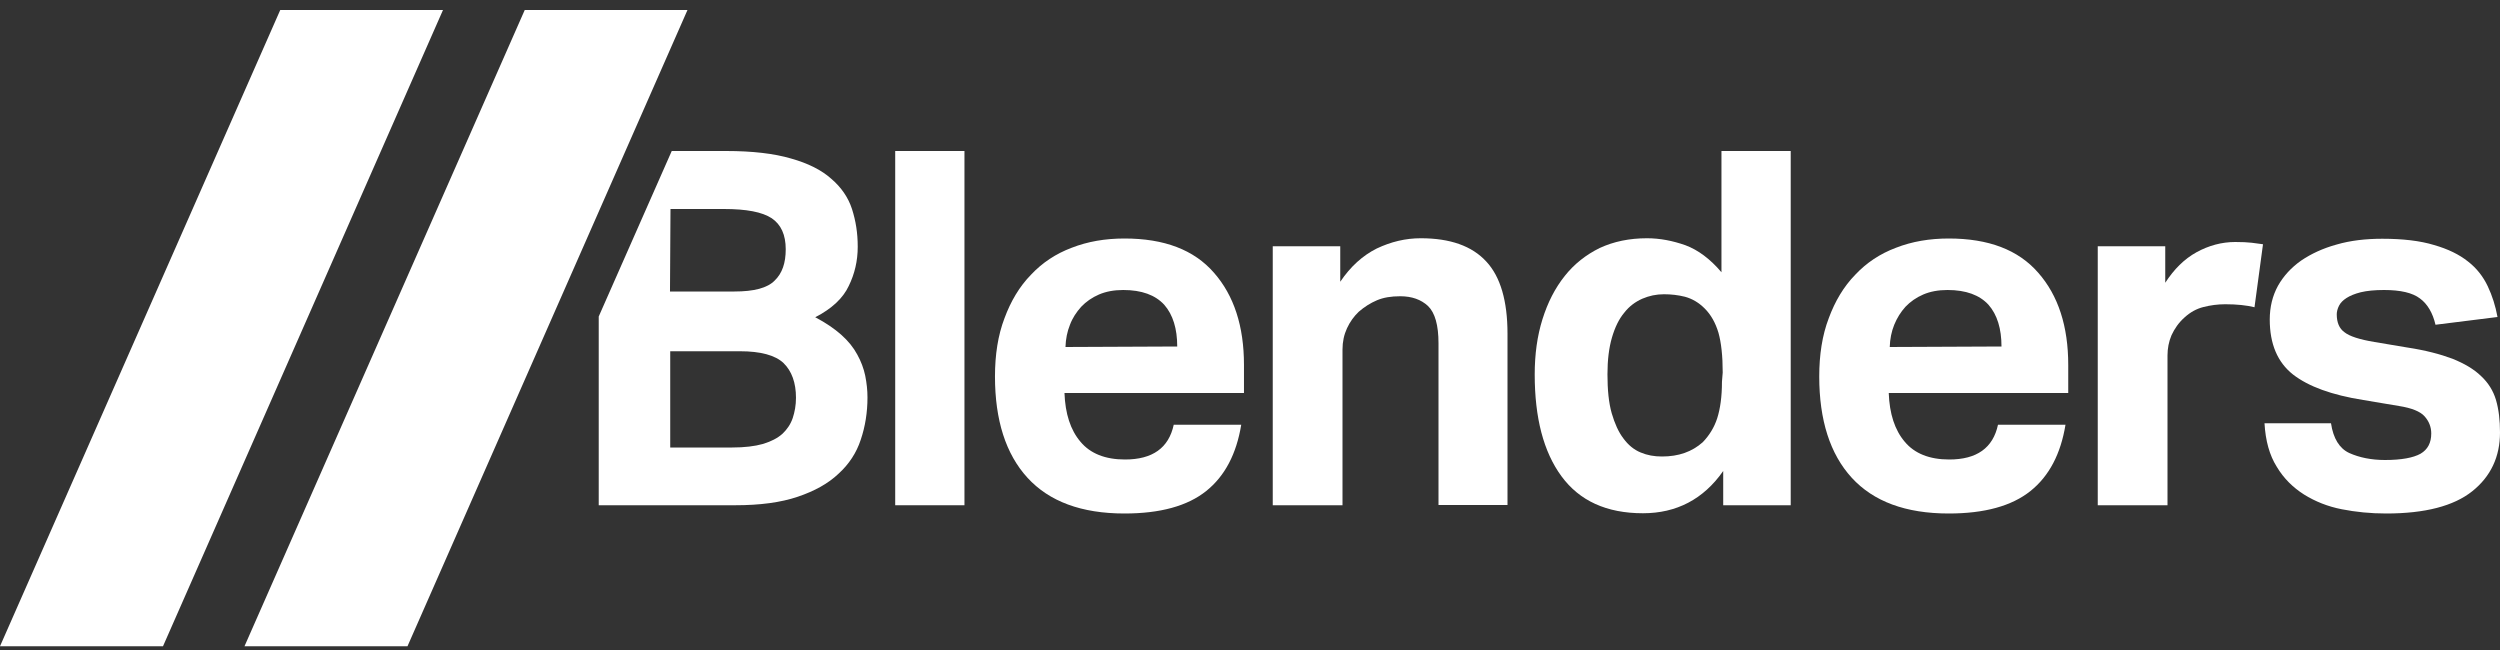 <svg width="200" height="52" viewBox="0 0 200 52" fill="none" xmlns="http://www.w3.org/2000/svg">
<rect x="0" y="0" width="200" height="52" fill="#333333" stroke="none"/>
<path d="M69.219 30.06C69.099 29.48 68.879 28.9 68.579 28.36C68.278 27.8 67.859 27.28 67.299 26.78C66.758 26.3 66.058 25.82 65.219 25.38C66.538 24.7 67.439 23.86 67.898 22.88C68.379 21.9 68.618 20.86 68.618 19.74C68.618 18.62 68.459 17.66 68.159 16.72C67.859 15.8 67.299 14.98 66.499 14.3C65.719 13.6 64.638 13.06 63.279 12.68C61.919 12.28 60.178 12.08 58.099 12.08H53.739L47.898 25.32V40.42H58.798C60.798 40.42 62.459 40.2 63.819 39.74C65.178 39.28 66.258 38.68 67.079 37.9C67.918 37.14 68.519 36.22 68.859 35.18C69.219 34.12 69.398 32.98 69.398 31.8C69.398 31.22 69.338 30.66 69.219 30.06ZM53.639 16.72H57.919C59.718 16.72 60.978 16.96 61.739 17.46C62.478 17.96 62.858 18.78 62.858 19.94C62.858 21.04 62.578 21.86 61.978 22.44C61.398 23.04 60.319 23.32 58.758 23.32H53.599L53.639 16.72ZM63.419 33.44C63.258 33.92 62.978 34.34 62.599 34.7C62.199 35.06 61.678 35.32 61.019 35.52C60.379 35.7 59.559 35.8 58.578 35.8H53.618V28.1H59.199C60.858 28.1 62.019 28.42 62.678 29.04C63.339 29.68 63.678 30.62 63.678 31.82C63.678 32.42 63.578 32.96 63.419 33.44Z" fill="white"/>
<path d="M71.617 12.08V40.42H77.157V12.08H71.617Z" fill="white"/>
<path d="M99.518 29.2C99.518 26.1 98.718 23.64 97.118 21.82C95.518 19.98 93.138 19.08 89.958 19.08C88.418 19.08 87.018 19.32 85.738 19.82C84.458 20.3 83.378 21.02 82.478 21.98C81.558 22.92 80.858 24.1 80.358 25.46C79.838 26.82 79.598 28.38 79.598 30.12C79.598 33.6 80.458 36.32 82.198 38.22C83.938 40.12 86.518 41.08 89.958 41.08C92.818 41.08 94.998 40.48 96.498 39.28C97.998 38.08 98.918 36.3 99.298 33.98H93.898C93.498 35.84 92.198 36.76 89.998 36.76C88.418 36.76 87.218 36.28 86.438 35.34C85.638 34.4 85.218 33.1 85.158 31.44H99.518V29.2ZM85.238 27.76C85.258 27.12 85.378 26.52 85.598 25.98C85.798 25.44 86.118 24.96 86.498 24.54C86.878 24.14 87.358 23.8 87.918 23.56C88.478 23.32 89.118 23.2 89.858 23.2C91.338 23.2 92.418 23.6 93.138 24.38C93.838 25.18 94.178 26.3 94.178 27.72L85.238 27.76Z" fill="white"/>
<path d="M118.9 20.92C117.76 19.68 116.02 19.06 113.66 19.06C112.44 19.06 111.28 19.34 110.14 19.88C109.02 20.44 108.04 21.32 107.22 22.54V19.7H101.82V40.42H107.4V27.96C107.4 27.34 107.52 26.78 107.76 26.26C108 25.74 108.32 25.3 108.7 24.94C109.16 24.54 109.64 24.24 110.16 24.02C110.68 23.8 111.28 23.7 112.02 23.7C112.94 23.7 113.68 23.96 114.24 24.48C114.8 25.02 115.08 26.02 115.08 27.46V40.4H120.6V26.7C120.6 24.08 120.04 22.14 118.9 20.92Z" fill="white"/>
<path d="M137.717 12.08V21.78C136.817 20.72 135.857 20 134.837 19.62C133.817 19.26 132.797 19.06 131.757 19.06C130.357 19.06 129.097 19.32 127.977 19.84C126.877 20.38 125.937 21.12 125.177 22.08C124.397 23.06 123.817 24.2 123.397 25.54C122.977 26.88 122.777 28.34 122.777 29.96C122.777 33.42 123.477 36.14 124.917 38.1C126.357 40.06 128.517 41.06 131.437 41.06C134.117 41.06 136.277 39.94 137.857 37.68V40.42H143.257V12.08H137.717ZM137.757 30.54C137.757 31.74 137.617 32.7 137.377 33.46C137.137 34.2 136.737 34.84 136.217 35.38C135.357 36.14 134.297 36.52 132.957 36.52C132.337 36.52 131.777 36.42 131.257 36.2C130.717 35.98 130.257 35.6 129.877 35.08C129.477 34.56 129.177 33.88 128.937 33.06C128.697 32.22 128.597 31.18 128.597 29.94C128.597 28.8 128.717 27.82 128.957 27C129.197 26.18 129.517 25.52 129.937 25.02C130.337 24.5 130.837 24.14 131.377 23.9C131.937 23.66 132.497 23.54 133.117 23.54C133.677 23.54 134.237 23.6 134.797 23.74C135.377 23.9 135.897 24.2 136.377 24.68C136.877 25.18 137.237 25.82 137.477 26.62C137.697 27.4 137.817 28.48 137.817 29.8L137.757 30.54Z" fill="white"/>
<path d="M165.459 29.2C165.459 26.1 164.659 23.64 163.059 21.82C161.459 19.98 159.079 19.08 155.899 19.08C154.359 19.08 152.959 19.32 151.679 19.82C150.399 20.3 149.319 21.02 148.419 21.98C147.499 22.92 146.799 24.1 146.299 25.46C145.779 26.82 145.539 28.38 145.539 30.12C145.539 33.6 146.399 36.32 148.139 38.22C149.879 40.12 152.459 41.08 155.899 41.08C158.759 41.08 160.939 40.48 162.439 39.28C163.939 38.08 164.859 36.3 165.239 33.98H159.839C159.439 35.84 158.139 36.76 155.939 36.76C154.359 36.76 153.159 36.28 152.379 35.34C151.579 34.4 151.159 33.1 151.099 31.44H165.459V29.2ZM151.179 27.76C151.199 27.12 151.319 26.52 151.539 25.98C151.759 25.44 152.059 24.96 152.439 24.54C152.819 24.14 153.299 23.8 153.859 23.56C154.419 23.32 155.059 23.2 155.799 23.2C157.279 23.2 158.359 23.6 159.079 24.38C159.779 25.18 160.119 26.3 160.119 27.72L151.179 27.76Z" fill="white"/>
<path d="M180.14 19.42C179.8 19.38 179.36 19.36 178.82 19.36C177.74 19.36 176.7 19.64 175.72 20.18C174.74 20.72 173.92 21.54 173.22 22.62V19.7H167.82V40.42H173.4V28.44C173.4 27.88 173.5 27.34 173.72 26.82C173.96 26.3 174.3 25.8 174.78 25.38C175.22 24.98 175.72 24.7 176.28 24.56C176.84 24.42 177.4 24.34 178.02 24.34C178.94 24.34 179.72 24.42 180.36 24.58L181.04 19.54C180.8 19.5 180.48 19.46 180.14 19.42Z" fill="white"/>
<path d="M199.68 32C199.46 31.26 199.06 30.62 198.48 30.08C197.9 29.52 197.14 29.08 196.2 28.7C195.24 28.34 194.04 28.02 192.58 27.8L189.96 27.36C188.76 27.16 187.96 26.9 187.56 26.58C187.14 26.28 186.94 25.8 186.94 25.14C186.94 24.94 187 24.7 187.12 24.46C187.24 24.22 187.44 24.02 187.72 23.84C188 23.66 188.38 23.5 188.86 23.38C189.36 23.26 189.98 23.2 190.72 23.2C192.04 23.2 193 23.42 193.6 23.88C194.2 24.32 194.62 25.04 194.84 25.98L199.8 25.36C199.64 24.48 199.38 23.66 199.02 22.9C198.66 22.14 198.14 21.46 197.44 20.92C196.74 20.36 195.84 19.92 194.72 19.6C193.6 19.26 192.22 19.1 190.58 19.1C189.26 19.1 188.04 19.24 186.94 19.56C185.84 19.86 184.9 20.3 184.1 20.84C183.3 21.4 182.68 22.08 182.24 22.86C181.8 23.66 181.58 24.56 181.58 25.56C181.58 27.52 182.2 28.98 183.44 29.96C184.68 30.92 186.54 31.6 189.06 32L191.92 32.48C192.94 32.64 193.62 32.92 193.96 33.3C194.32 33.7 194.5 34.16 194.5 34.68C194.5 35.42 194.22 35.96 193.64 36.3C193.06 36.62 192.12 36.8 190.8 36.8C189.7 36.8 188.74 36.6 187.94 36.24C187.16 35.88 186.66 35.08 186.48 33.86H181.16C181.24 35.26 181.56 36.42 182.14 37.34C182.7 38.28 183.44 39 184.32 39.56C185.22 40.12 186.22 40.52 187.34 40.74C188.46 40.96 189.64 41.08 190.9 41.08C194 41.08 196.3 40.48 197.78 39.3C199.26 38.12 200 36.54 200 34.6C200 33.62 199.9 32.76 199.68 32Z" fill="white"/>
<path d="M54.999 0.8L32.599 51.7H19.559L41.979 0.8H54.999Z" fill="white"/>
<path d="M35.44 0.8L13.04 51.7H0L22.42 0.8H35.44Z" fill="white"/>
</svg>
